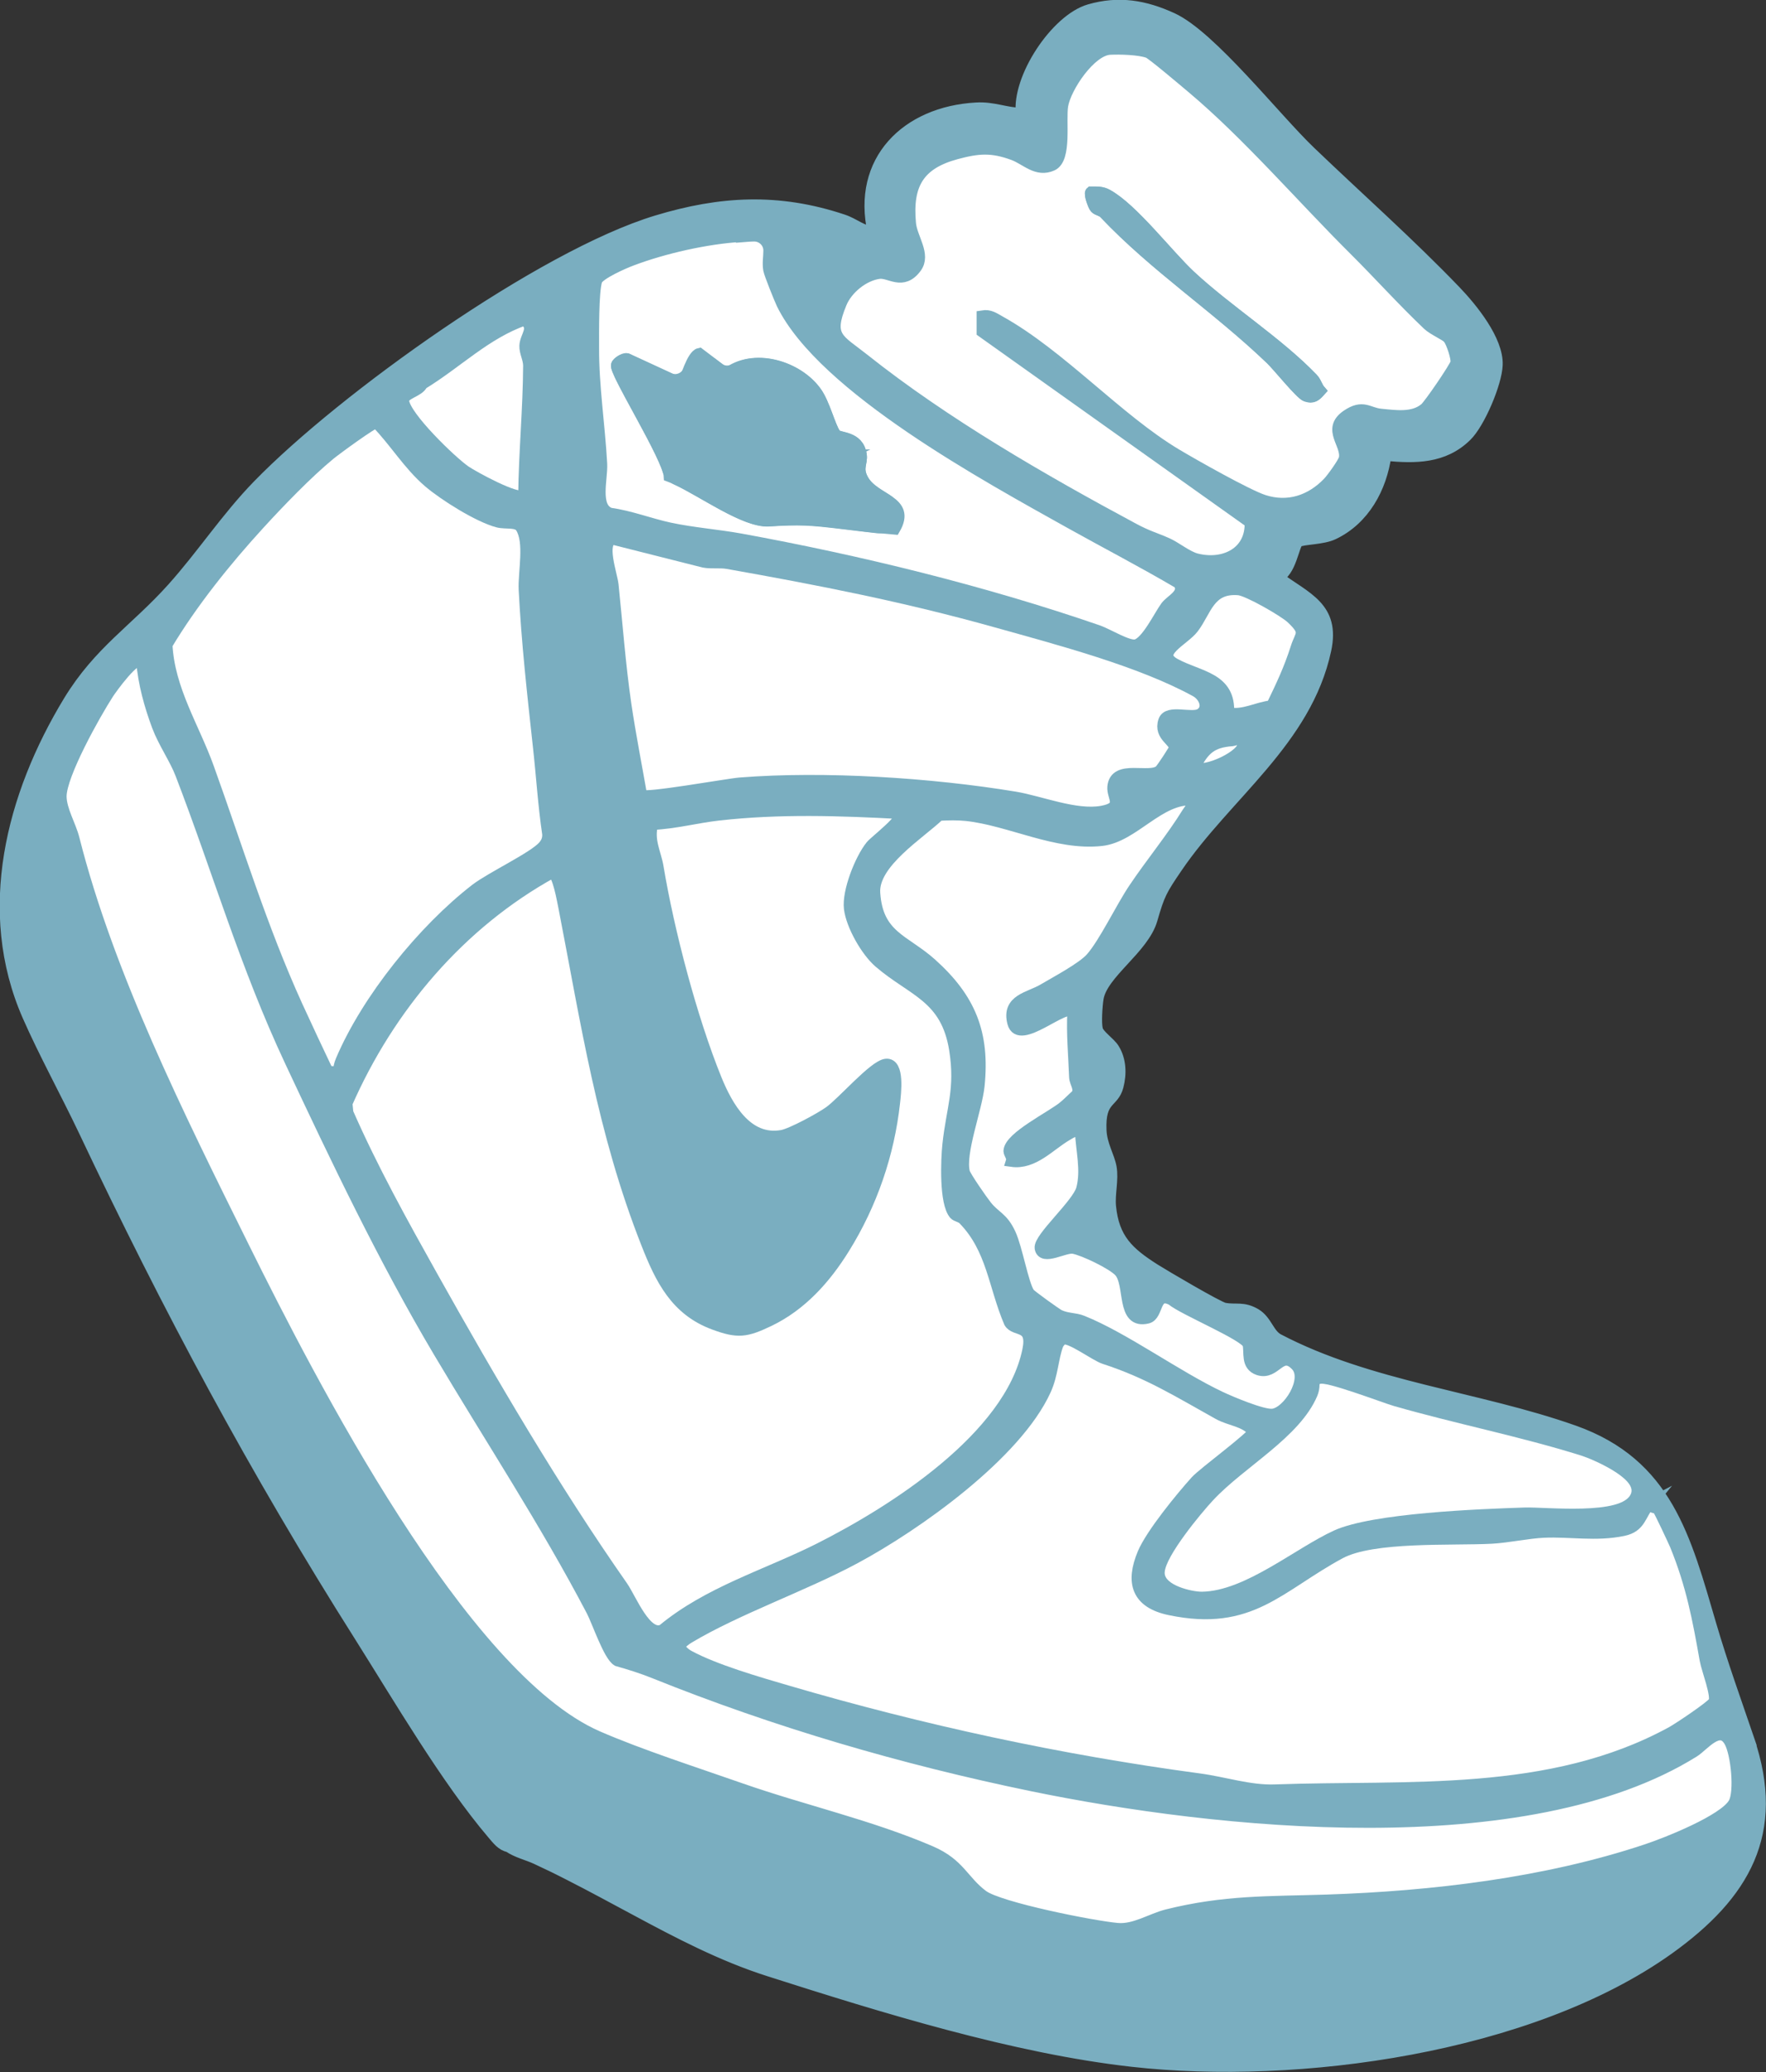 <svg xmlns="http://www.w3.org/2000/svg" id="Calque_2" viewBox="0 0 150.63 176.66"><rect x="0" y="0" width="150.63" height="176.66" fill="#333333" stroke="none"/><defs><style>.cls-1,.cls-2{stroke:#7aaec0;stroke-miterlimit:10;}.cls-1,.cls-3{fill:#fff;}.cls-4,.cls-2{fill:#7aaec0;}</style></defs><g id="Calque_1-2"><path class="cls-2" d="M149.14,148.31c-1.13-3.31-2.26-6.44-3.25-9.81-2.15-7.33-3.72-13.67-11.65-16.48-8.2-2.9-17.44-3.73-25.22-7.81-.83-.44-.99-1.58-1.93-2.15-1.07-.63-1.65-.3-2.66-.49-.53-.1-5.15-2.82-5.97-3.34-2.21-1.41-3.5-2.57-3.77-5.38-.1-1.07.24-2.27.05-3.33-.17-.93-.81-1.91-.86-3.15-.12-2.76,1.07-2.3,1.45-3.76.28-1.06.24-2.24-.35-3.18-.34-.54-1.28-1.14-1.41-1.65-.14-.56-.04-2.03.06-2.66.36-2.16,3.89-4.25,4.6-6.73.62-2.16.82-2.52,2.13-4.44,4.23-6.22,11.03-10.8,12.69-18.54.78-3.63-1.67-4.4-4.13-6.22,1.16-.35,1.4-2.79,1.79-3.03.4-.25,2.1-.2,3.02-.65,2.6-1.24,4.07-3.91,4.45-6.72,2.52.24,4.94.26,6.87-1.63,1.11-1.07,2.57-4.5,2.62-6.05.08-2.09-2.13-4.8-3.54-6.27-3.97-4.13-8.24-7.9-12.37-11.86-2.98-2.84-8.49-9.89-11.79-11.4-2.34-1.07-4.53-1.45-7.05-.72-2.84.83-6.14,5.82-5.77,8.84-1.39-.03-2.43-.55-3.89-.46-5.93.33-10.14,4.47-8.76,10.56-.98-.04-1.61-.7-2.61-1.03-5.52-1.84-10.43-1.56-15.88.09-9.82,2.98-26.77,15.11-33.99,22.54-2.67,2.74-4.75,5.94-7.3,8.78-3.19,3.55-6.23,5.35-8.83,9.62-4.87,8.02-7.42,17.86-3.49,26.81,1.36,3.1,3.25,6.55,4.76,9.72,7.2,15.22,14.56,28.96,23.58,43.21,3.27,5.18,7.38,12.2,11.3,16.8.41.48.77.97,1.35,1.08.73.5,1.57.67,2.37,1.04.95.44,1.88.89,2.81,1.37,1.89.96,3.74,1.97,5.61,2.97,3.68,1.98,7.42,3.94,11.41,5.21,9.7,3.1,20.98,6.59,31,7.71,14.05,1.58,33.92-1.13,45.74-9.58,6.4-4.59,9.53-9.85,6.8-17.83ZM140.66,128.25c.15.32.63.28.78.42.12.12,1.31,2.64,1.48,3.06,1.39,3.4,1.93,6.3,2.56,9.8.14.81,1.05,3.11.73,3.61-.27.41-2.98,2.22-3.57,2.55-10.41,5.71-22.55,4.55-33.89,4.96-2.13.08-4.35-.65-6.45-.94-11.91-1.6-23.61-4.14-35.12-7.5-2.48-.72-6.24-1.81-8.44-3.01-.38-.21-.62-.49-.89-.82.28-.3.57-.56.93-.77,4.13-2.46,9.74-4.4,14.12-6.75,5.27-2.81,13.78-8.87,16.28-14.34.6-1.32.62-2.71,1.04-3.84.07-.19.35-.51.51-.53.7-.12,2.73,1.43,3.51,1.68,3.75,1.23,6.27,2.82,9.74,4.74.97.54,2.24.58,2.99,1.5-.02.42-4.26,3.51-4.93,4.25-1.28,1.42-3.79,4.48-4.49,6.14-1.04,2.47-.54,4.2,2.28,4.78,6.88,1.42,9.24-1.97,14.48-4.8,2.8-1.52,9.57-1.12,12.94-1.3,1.37-.07,3.1-.45,4.46-.51,2.25-.11,4.44.33,6.78-.15,1.44-.3,1.4-1.28,2.19-2.24ZM75.54,90.78c-1.02.13-3.68,3.24-4.8,4.04-.75.54-3.22,1.88-4.04,2.03-3.01.54-4.69-2.47-5.65-4.83-2.11-5.18-4.04-12.56-4.97-18.08-.2-1.21-.85-2.28-.46-3.67,1.91-.08,3.78-.59,5.67-.8,5.17-.58,10.31-.41,15.51-.13.44.44-2.17,2.39-2.49,2.8-.92,1.14-2,3.9-1.83,5.32.17,1.46,1.41,3.62,2.52,4.58,2.87,2.47,5.74,2.92,6.46,7.48.53,3.39-.25,4.99-.58,8.08-.14,1.31-.29,4.97.55,5.92.14.16.54.21.75.43,2.46,2.52,2.59,5.65,3.93,8.8.48.81,2.06.08,1.57,2.42-1.55,7.41-11.48,13.72-17.83,16.91-4.47,2.25-9.43,3.69-13.32,6.91-1.45.7-2.74-2.65-3.48-3.69-5.78-8.25-11.22-17.53-16.19-26.39-2.58-4.59-5.12-9.18-7.24-14.01l-.07-.8c3.6-8.22,9.67-15.37,17.55-19.7.5.15.89,2.4,1.01,3.02,1.93,9.92,3.3,19.13,7.05,28.64,1.2,3.05,2.48,5.66,5.71,6.86,2.04.76,2.74.66,4.69-.28,2.75-1.31,4.79-3.6,6.41-6.19,2.34-3.76,3.8-8.02,4.28-12.39.09-.8.41-3.38-.71-3.25ZM100.17,63.83c-.03.17-1.06,1.72-1.23,1.88-.87.81-3.82-.54-4,1.39-.08.89.97,1.76-.97,2.1-2.23.4-5.25-.86-7.42-1.21-7.14-1.17-16.25-1.77-23.46-1.2-1.09.09-8.15,1.37-8.4,1.03-.45-2.58-.97-5.2-1.36-7.79-.49-3.37-.73-6.8-1.09-10.17-.09-.89-1.11-3.67.02-3.92l7.76,1.95c.66.12,1.35,0,2,.11,7.9,1.4,15.2,2.83,22.94,5,5.28,1.48,12.27,3.31,17,5.91.78.43,1.18,1.51.38,1.98-.75.44-2.77-.4-3.09.58-.43,1.3,1.01,1.7.88,2.35ZM112.55,118.02c.31-.38,5.44,1.59,6.32,1.85,5.29,1.52,10.79,2.6,15.99,4.23,1.02.33,4.69,1.94,4.27,3.2-.63,1.94-7.41,1.17-9.07,1.23-3.89.13-12.98.46-16.27,1.96-3.25,1.48-7.59,5.18-11.29,5.23-.87,0-3.2-.56-3.16-1.64.06-1.37,3.09-5.04,4.14-6.17,2.66-2.86,7.37-5.34,8.87-8.87.14-.33.2-.66.2-1.01ZM101.3,69.31c-1.32,2.14-3.11,4.31-4.55,6.44-1.1,1.64-2.54,4.66-3.68,5.95-.74.84-3.01,2.04-4.09,2.68-1.2.71-3.09.85-2.57,2.83.5,1.91,4.41-1.78,5.12-.98-.11,1.89.08,3.72.15,5.61.02.51.54,1.05.11,1.56-.37.32-.7.68-1.07.98-1.03.86-4.58,2.58-4.64,3.75-.01.19.31.54.21.86,1.84.26,3.22-1.37,4.67-2.22.44-.25.63-.43,1.21-.29.07,1.6.52,3.28.1,4.89-.34,1.3-3.67,4.19-3.54,5.04.17,1.07,2.08-.16,2.82,0,.89.17,3.3,1.32,3.92,1.98,1.02,1.09.15,4.51,2.38,3.97.93-.22.53-2.33,2.08-1.54.97.82,6.34,3.04,6.53,3.8.17.72-.19,1.81.87,2.16,1.46.49,1.87-1.76,3.22-.36,1.14,1.19-.69,4.09-2.04,4.21-.84.08-3.54-1.04-4.44-1.47-3.69-1.74-8.27-5.08-11.79-6.48-.63-.25-1.26-.18-1.95-.5-.27-.12-2.48-1.72-2.59-1.87-.53-.81-1.04-3.81-1.62-5.07-.64-1.41-1.28-1.44-2.03-2.39-.36-.44-1.79-2.48-1.88-2.85-.41-1.67,1.05-5.39,1.25-7.38.46-4.5-.74-7.42-4.06-10.39-2.28-2.04-4.61-2.33-4.85-6.05-.16-2.58,3.86-5.04,5.52-6.64.76-.04,1.59-.06,2.35.02,3.75.41,7.65,2.55,11.5,2.13,2.75-.3,4.92-3.66,7.81-3.46.08.5-.22.74-.45,1.11ZM101.85,65.47c.81-1.6,1.46-2.22,3.26-2.35.38-.02.45-.45.91.28.24.95-3.22,2.6-4.17,2.06ZM110.14,52.67c1.37,1.28.81,1.34.43,2.54-.6,1.88-1.26,3.25-2.1,5-1.27.13-2.4.86-3.71.58.17-3-2.5-3.06-4.54-4.17-1.8-.98.73-2.04,1.54-3.1,1.11-1.46,1.36-3.49,3.89-3.28.8.07,3.86,1.83,4.5,2.42ZM71.74,25.85c.51-1.24,1.91-2.38,3.24-2.56.92-.13,2.01,1.06,3.15-.49.8-1.09-.37-2.49-.49-3.74-.32-3.35.73-5.12,3.95-5.98,1.87-.49,3.01-.59,4.87.1,1.1.4,2,1.49,3.3.9,1.2-.56.66-3.77.87-5.07.26-1.57,2.39-4.75,4.07-4.83.86-.04,2.49,0,3.27.29.33.12,3.22,2.56,3.79,3.05,4.72,3.98,9.36,9.37,13.81,13.8,2.1,2.09,4.09,4.29,6.25,6.36.47.44,1.49.86,1.76,1.16.26.3.73,1.69.64,2.1-.08.37-2.28,3.6-2.65,3.9-1.03.86-2.5.63-3.76.52-1.1-.1-1.52-.86-2.91.09-1.7,1.17.09,2.44-.18,3.67-.08.36-1.08,1.74-1.4,2.06-1.49,1.55-3.44,2.2-5.53,1.51-1.41-.46-5.97-3.03-7.46-3.92-4.99-2.98-9.88-8.47-15.05-11.35-.49-.27-.84-.55-1.46-.45v1.31s22.86,16.26,22.86,16.26c.09,2.59-2.25,3.74-4.62,3.14-.78-.2-1.76-1-2.47-1.32-1.1-.48-1.64-.59-2.89-1.26-7.75-4.16-16.12-8.99-23.02-14.47-2.14-1.71-3.15-1.86-1.93-4.79ZM50.88,23.95c.18-.55,2.31-1.49,2.99-1.74,2.77-1.05,6.4-1.86,9.29-2.03.65-.05,1.95-.27,2.31.32.31.81-.03,1.67.13,2.51.06.35.92,2.49,1.12,2.9,3.51,7.16,17.56,14.75,24.53,18.66,3.09,1.73,6.25,3.36,9.31,5.16.6.94-.67,1.45-1.11,2.03-.57.79-1.65,3.05-2.57,3.27-.67.16-2.4-.92-3.22-1.21-9.8-3.37-20.35-5.96-30.53-7.82-1.93-.35-4.07-.51-6.06-.94-1.69-.37-3.31-1.01-5.04-1.25-1.43-.5-.68-2.98-.75-4.24-.17-3.29-.7-6.65-.68-9.88,0-1.28-.04-4.78.27-5.75ZM46.27,27.12c.16-1.39,2.14-2.61,3.51-2.41.08.91-.43,1.64-.46,2.54-.03.77.31,1.37.31,2.05.02,16.17,2.36,32.41,5.82,48.2,1.14,5.2,3.46,13.17,5.93,17.84.81,1.53,3.18,3.29,4.98,3.29.82,0,3.52-1,4.3-1.41.7-.37,3.32-3,3.86-2.4-.64,4.29-1.95,8.94-4.89,12.26-1.19,1.35-3.97,3.99-5.8,4.05-.56.02-2.26-.68-2.82-.99-5.73-3.18-8.39-16.79-9.68-22.9-2.4-11.4-4.53-23.97-4.93-35.54-.24-6.58.1-13.19.07-19.79-.01-1.53-.41-3.02-.19-4.78ZM36.01,32.73c2.93-1.78,5.43-4.33,8.72-5.47.99.7.1,1.39.07,2.22-.02.57.32,1.1.32,1.7-.02,3.69-.38,7.39-.42,11.07-.52.51-4.36-1.61-5.02-2.07-1.21-.84-5.16-4.64-5.27-5.98-.06-.68,1.31-.8,1.6-1.47ZM22.1,44.66c1.71-1.87,4.08-4.33,6.01-5.92.52-.43,3.76-2.8,4-2.73,1.58,1.61,2.75,3.59,4.47,5.08,1.32,1.13,4.25,2.97,5.9,3.4.65.17,1.62-.07,1.97.47.81,1.28.22,3.82.29,5.32.23,4.5.72,8.89,1.21,13.35.27,2.5.43,5.02.8,7.51,0,.43-.11.72-.39,1.02-.86.97-4.45,2.65-5.79,3.69-4.48,3.47-9.25,9.37-11.45,14.58-.14.33-.22.66-.2,1.01l-.98-.07c-.89-1.87-1.77-3.74-2.63-5.62-3.02-6.62-5.09-13.45-7.55-20.28-1.24-3.44-3.36-6.68-3.55-10.51,2.16-3.59,5.05-7.19,7.89-10.3ZM146.33,159.46c-4.23,5.68-15,10.03-21.73,11.67-18.13,4.42-34.35,1.59-51.71-4.27-1.91-.65-3.79-1.38-5.65-2.17-3.94-1.67-7.78-3.56-11.68-5.32-1.94-.88-3.9-1.73-5.89-2.49-.93-.36-1.94-.62-2.85-.99-.92-.37-1.78-1.2-2.58-1.79-.18-.13-.35-.26-.56-.34-.64-.89-2.61-2.6-3.28-3.43-4.73-5.9-10.1-15.01-13.81-21.7-8.08-14.55-15.72-29.39-21.69-44.97-.43-1.12-1.65-3.46-1.8-4.57-.23-1.74.37-4.14.22-5.96,1.1-.18.86,1.4,1.11,2.09,4.8,12.89,11.19,26.96,17.79,39.05,5.55,10.16,12.09,20.77,18.93,30.11,2.14,2.92,4.35,3.46,7.48,4.89,7.95,3.61,16.32,6.15,24.58,9.07,1.61.57,4.46,1.41,5.82,2.16,1.02.56,2.06,2.3,3.03,3.11,3.08,2.63,9.36,2.18,13.17,3.57,3.73-.4,7.65-2.23,11.33-2.35,2.41-.08,4.72.07,7.2-.04,7.99-.36,15.89-1.55,23.66-3.58l9.5-3.41c.07.67-.2,1.15-.59,1.67ZM147.92,153.74c-.82,1.47-5.76,3.42-7.48,3.99-8.6,2.87-18.26,4-27.26,4.3-4.96.16-8.73.03-13.64,1.26-1.34.33-2.76,1.29-4.21,1.16-2.02-.17-10.1-1.77-11.51-2.82-1.68-1.26-1.96-2.69-4.45-3.76-5.17-2.22-10.86-3.49-16.19-5.35-3.8-1.33-8.61-2.88-12.2-4.45-11.57-5.05-24.56-30.37-30.17-41.69-5.34-10.78-11.58-23.29-14.5-34.86-.3-1.16-1.09-2.44-1.1-3.61,0-1.87,2.9-7.03,4.03-8.78.22-.34,2.38-3.4,2.89-2.73.16,1.86.68,3.75,1.33,5.51.52,1.4,1.5,2.79,2,4.07,3.21,8.34,5.49,16.33,9.35,24.53,3.87,8.26,8.01,16.92,12.66,24.75,4.38,7.38,9.06,14.46,13.05,22.07.49.94,1.45,3.82,2.17,4.23,1.06.3,2.1.63,3.13,1.05,10.38,4.18,21.2,7.34,32.15,9.6,15.83,3.26,42.22,6.04,56.52-2.88.83-.51,2.22-2.4,3.09-.85.58,1.02.91,4.29.36,5.26Z"></path><path class="cls-4" d="M146.33,159.46c-4.23,5.68-15,10.03-21.73,11.67-18.13,4.42-34.35,1.59-51.71-4.27-1.91-.65-3.79-1.38-5.65-2.17-3.94-1.67-7.78-3.56-11.68-5.32-1.94-.88-3.9-1.73-5.89-2.49-.93-.36-1.94-.62-2.85-.99-.92-.37-1.78-1.2-2.58-1.79-.18-.13-.35-.26-.56-.34-.64-.89-2.61-2.6-3.28-3.43-4.73-5.9-10.1-15.01-13.81-21.7-8.08-14.55-15.72-29.39-21.69-44.97-.43-1.12-1.65-3.46-1.8-4.57-.23-1.74.37-4.14.22-5.96,1.1-.18.86,1.4,1.11,2.09,4.8,12.89,11.19,26.96,17.79,39.05,5.55,10.16,12.09,20.77,18.93,30.11,2.14,2.92,4.35,3.46,7.48,4.89,7.95,3.61,16.32,6.15,24.58,9.07,1.61.57,4.46,1.41,5.82,2.16,1.02.56,2.06,2.3,3.03,3.11,3.08,2.63,9.36,2.18,13.17,3.57,3.73-.4,7.65-2.23,11.33-2.35,2.41-.08,4.72.07,7.2-.04,7.99-.36,15.89-1.55,23.66-3.58l9.5-3.41c.07.67-.2,1.15-.59,1.67Z"></path><path class="cls-1" d="M76.8,69.33c.44.43-2.16,2.39-2.49,2.8-.92,1.14-2,3.9-1.83,5.32s1.41,3.62,2.52,4.58c2.87,2.47,5.74,2.92,6.46,7.48.53,3.39-.25,4.99-.58,8.08-.14,1.31-.28,4.97.55,5.92.14.16.54.21.76.43,2.46,2.52,2.59,5.65,3.93,8.8.48.82,2.06.09,1.57,2.42-1.55,7.41-11.49,13.72-17.83,16.91-4.47,2.24-9.43,3.68-13.32,6.91-1.44.7-2.74-2.65-3.47-3.7-5.78-8.25-11.22-17.53-16.19-26.4-2.57-4.59-5.12-9.18-7.24-14.01l-.08-.8c3.61-8.22,9.67-15.37,17.56-19.71.5.15.88,2.4,1.01,3.02,1.93,9.92,3.3,19.13,7.05,28.64,1.2,3.05,2.48,5.66,5.72,6.86,2.04.76,2.73.65,4.68-.28,2.75-1.32,4.8-3.6,6.41-6.2,2.34-3.76,3.8-8.02,4.28-12.38.09-.8.41-3.39-.71-3.25-1.02.13-3.68,3.24-4.81,4.04-.75.54-3.22,1.88-4.04,2.03-3.01.54-4.69-2.47-5.65-4.83-2.1-5.18-4.04-12.57-4.96-18.08-.2-1.21-.85-2.28-.46-3.67,1.91-.08,3.78-.59,5.67-.8,5.16-.58,10.31-.41,15.5-.13Z"></path><path class="cls-1" d="M12.12,56.4c.15,1.86.68,3.76,1.33,5.5.52,1.39,1.5,2.79,1.99,4.07,3.21,8.34,5.5,16.33,9.35,24.53,3.87,8.25,8.01,16.92,12.66,24.75,4.38,7.38,9.06,14.47,13.05,22.08.49.94,1.45,3.82,2.17,4.24,1.06.3,2.11.63,3.13,1.04,10.39,4.18,21.21,7.34,32.15,9.6,15.83,3.27,42.22,6.04,56.52-2.88.82-.51,2.21-2.4,3.08-.85.58,1.02.91,4.29.36,5.26-.82,1.47-5.76,3.42-7.48,3.99-8.61,2.87-18.26,4-27.26,4.3-4.95.16-8.73.03-13.64,1.26-1.34.34-2.76,1.29-4.21,1.16-2.02-.17-10.1-1.77-11.51-2.82-1.69-1.26-1.96-2.69-4.45-3.76-5.17-2.22-10.87-3.49-16.19-5.35-3.8-1.33-8.61-2.88-12.21-4.45-11.58-5.05-24.56-30.37-30.17-41.69s-11.58-23.29-14.51-34.87c-.29-1.15-1.09-2.43-1.1-3.61,0-1.86,2.9-7.03,4.03-8.78.22-.34,2.38-3.4,2.89-2.73Z"></path><path class="cls-1" d="M141.44,128.67c.12.12,1.3,2.64,1.48,3.06,1.39,3.4,1.93,6.29,2.55,9.79.14.81,1.05,3.11.73,3.61-.27.41-2.98,2.22-3.57,2.55-10.41,5.71-22.55,4.55-33.89,4.96-2.13.08-4.35-.66-6.45-.94-11.91-1.6-23.61-4.13-35.12-7.5-2.47-.72-6.24-1.81-8.44-3.01-.38-.21-.62-.49-.89-.82.28-.3.57-.56.93-.77,4.13-2.46,9.74-4.4,14.12-6.75,5.26-2.82,13.78-8.87,16.27-14.35.6-1.32.62-2.71,1.04-3.84.07-.19.35-.51.5-.53.7-.12,2.73,1.43,3.51,1.68,3.76,1.22,6.28,2.82,9.74,4.74.97.54,2.25.58,2.99,1.5-.02.42-4.26,3.51-4.93,4.25-1.28,1.42-3.78,4.48-4.49,6.14-1.04,2.47-.54,4.2,2.28,4.78,6.88,1.43,9.24-1.97,14.48-4.8,2.81-1.52,9.57-1.12,12.94-1.3,1.37-.07,3.1-.45,4.46-.51,2.25-.1,4.45.34,6.78-.15,1.44-.3,1.41-1.28,2.19-2.24.15.32.63.28.78.42Z"></path><path class="cls-1" d="M123.57,28.85c.26.3.73,1.69.64,2.09-.08.37-2.28,3.59-2.65,3.9-1.03.86-2.5.63-3.77.51-1.1-.1-1.52-.86-2.91.09-1.7,1.17.08,2.43-.19,3.66-.08.36-1.08,1.74-1.39,2.06-1.49,1.55-3.44,2.2-5.53,1.52-1.41-.46-5.97-3.04-7.46-3.93-4.99-2.98-9.88-8.47-15.05-11.34-.49-.27-.84-.55-1.46-.45v1.32s22.86,16.26,22.86,16.26c.09,2.59-2.25,3.74-4.62,3.14-.78-.2-1.76-1-2.47-1.32-1.1-.49-1.63-.59-2.89-1.26-7.75-4.16-16.13-8.99-23.02-14.47-2.14-1.7-3.15-1.86-1.93-4.79.51-1.24,1.91-2.38,3.24-2.56.93-.13,2.01,1.06,3.15-.48.81-1.09-.37-2.48-.49-3.74-.32-3.36.74-5.12,3.95-5.98,1.87-.5,3.01-.59,4.86.09,1.1.41,2,1.49,3.3.9,1.2-.55.66-3.77.87-5.07.26-1.57,2.39-4.75,4.07-4.83.86-.04,2.49,0,3.27.29.33.12,3.22,2.57,3.79,3.05,4.73,3.98,9.36,9.37,13.82,13.8,2.1,2.09,4.08,4.3,6.25,6.36.47.44,1.49.86,1.76,1.16ZM93.44,17.71c.15.17.55.22.75.43,4.34,4.59,9.6,8.03,14.22,12.46.62.59,2.53,2.98,2.99,3.14.58.2.81-.03,1.17-.43-.28-.32-.33-.71-.65-1.04-2.98-3.09-7.24-5.78-10.42-8.74-1.93-1.8-4.91-5.73-7.08-6.91-.45-.25-.87-.22-1.36-.22-.14.12.22,1.13.37,1.3Z"></path><path class="cls-1" d="M28.92,91.44l-.98-.07c-.89-1.87-1.77-3.74-2.63-5.62-3.01-6.62-5.09-13.45-7.55-20.28-1.24-3.45-3.36-6.67-3.55-10.51,2.15-3.59,5.04-7.19,7.89-10.3,1.71-1.87,4.08-4.33,6.01-5.92.52-.43,3.76-2.8,4-2.73,1.58,1.61,2.74,3.59,4.47,5.07,1.32,1.13,4.25,2.97,5.9,3.4.65.17,1.62-.07,1.97.47.81,1.27.22,3.82.29,5.32.23,4.5.72,8.88,1.21,13.35.28,2.5.43,5.02.8,7.51.01.42-.11.71-.38,1.03-.85.97-4.45,2.65-5.79,3.68-4.48,3.47-9.25,9.37-11.46,14.58-.14.33-.22.66-.2,1.02Z"></path><path class="cls-1" d="M54.7,67.83c-.45-2.58-.97-5.2-1.35-7.79-.49-3.37-.74-6.8-1.09-10.17-.09-.88-1.12-3.67.02-3.93l7.76,1.96c.66.12,1.35,0,2.01.11,7.9,1.4,15.19,2.83,22.94,5,5.28,1.48,12.27,3.31,17.01,5.91.78.43,1.18,1.5.38,1.98-.75.44-2.77-.4-3.09.57-.43,1.31,1.02,1.7.89,2.35-.03.17-1.06,1.72-1.23,1.88-.87.81-3.82-.54-4,1.39-.08.89.98,1.76-.97,2.11-2.23.4-5.25-.85-7.41-1.21-7.15-1.18-16.25-1.77-23.46-1.2-1.09.09-8.15,1.37-8.4,1.03Z"></path><path class="cls-4" d="M49.78,24.71c.08.91-.43,1.64-.46,2.54-.03.77.31,1.37.31,2.04.01,16.18,2.35,32.41,5.81,48.2,1.14,5.2,3.46,13.18,5.93,17.84.81,1.54,3.18,3.29,4.98,3.29.82,0,3.52-1,4.3-1.41.7-.37,3.32-2.99,3.85-2.4-.64,4.3-1.95,8.95-4.88,12.26-1.2,1.36-3.97,3.99-5.8,4.05-.57.02-2.26-.67-2.82-.98-5.73-3.18-8.4-16.79-9.68-22.91-2.4-11.4-4.52-23.96-4.93-35.54-.23-6.58.1-13.19.06-19.79,0-1.54-.41-3.02-.19-4.78.17-1.39,2.14-2.61,3.52-2.41Z"></path><path class="cls-1" d="M63.16,20.17c.3-.02.74-.08,1.17-.08.71,0,1.29.58,1.28,1.28,0,.54-.11,1.09-.01,1.63.06.35.92,2.48,1.12,2.9,3.51,7.15,17.56,14.75,24.53,18.65,3.1,1.73,6.25,3.36,9.31,5.16.61.94-.67,1.44-1.1,2.03-.57.78-1.65,3.05-2.57,3.27-.67.16-2.4-.92-3.22-1.21-9.8-3.38-20.36-5.96-30.53-7.82-1.94-.35-4.08-.51-6.07-.94-1.69-.37-3.31-1.01-5.03-1.25-1.43-.5-.68-2.99-.75-4.24-.18-3.29-.71-6.66-.69-9.89,0-1.27-.04-4.78.27-5.75.18-.55,2.31-1.49,2.99-1.74,2.77-1.05,6.4-1.86,9.29-2.04ZM71.22,37.03c-.46-.66-.92-2.6-1.63-3.58-1.45-2.02-4.71-3.13-6.98-1.93-.43.23-.96.19-1.35-.11l-.54-.41c-.67-.51-1.65-.24-1.95.55,0,.01,0,.02-.01.04-.26.68-1.05.99-1.72.69l-3.55-1.64c-.29-.07-.83.32-.87.51-.14.58,3.69,6.73,4.39,8.96.1.33.35.59.66.73,2.27,1.03,5.88,3.68,7.91,3.55,2.65-.17,3.56-.1,6.18.21,1.01.12,2.02.25,3.04.36,1.31.14,1.93-1.6.83-2.32-.7-.46-1.59-.9-2.04-1.71-.56-1.01-.05-1.44-.16-2.13-.24-1.64-1.92-1.34-2.21-1.75Z"></path><path class="cls-1" d="M101.75,68.2c.08.5-.22.74-.45,1.11-1.32,2.14-3.11,4.31-4.54,6.44-1.11,1.64-2.54,4.66-3.68,5.95-.74.84-3.01,2.04-4.09,2.68-1.2.71-3.09.85-2.57,2.83s4.42-1.78,5.12-.98c-.1,1.89.08,3.72.15,5.61.02.51.54,1.05.11,1.56-.36.32-.7.68-1.07.98-1.03.85-4.58,2.58-4.64,3.75-.01.2.31.54.21.86,1.85.26,3.22-1.37,4.68-2.22.44-.25.63-.43,1.21-.29.06,1.6.53,3.28.1,4.89-.34,1.3-3.67,4.19-3.54,5.04.17,1.07,2.07-.16,2.82-.01.89.17,3.3,1.32,3.92,1.98,1.02,1.09.15,4.51,2.38,3.97.93-.22.53-2.33,2.08-1.55.97.83,6.34,3.04,6.53,3.8.17.72-.18,1.81.87,2.16,1.46.48,1.87-1.76,3.22-.36,1.14,1.19-.69,4.09-2.04,4.21-.84.08-3.53-1.05-4.44-1.48-3.69-1.74-8.27-5.08-11.79-6.48-.62-.25-1.26-.17-1.95-.49-.27-.13-2.48-1.72-2.58-1.88-.54-.8-1.04-3.81-1.62-5.07-.65-1.41-1.28-1.43-2.04-2.39-.36-.45-1.78-2.49-1.88-2.86-.42-1.67,1.04-5.38,1.25-7.38.46-4.49-.75-7.43-4.06-10.4-2.28-2.04-4.6-2.33-4.84-6.05-.17-2.58,3.85-5.05,5.52-6.65.77-.04,1.59-.06,2.35.02,3.75.42,7.65,2.55,11.5,2.13,2.74-.3,4.91-3.66,7.81-3.46Z"></path><path class="cls-3" d="M112.55,118.02c.31-.37,5.44,1.6,6.32,1.85,5.29,1.52,10.79,2.6,15.99,4.23,1.02.32,4.69,1.93,4.27,3.2-.63,1.94-7.41,1.17-9.07,1.23-3.9.13-12.99.47-16.27,1.96s-7.59,5.18-11.29,5.22c-.87,0-3.21-.56-3.16-1.64.06-1.38,3.09-5.05,4.14-6.17,2.67-2.86,7.37-5.34,8.87-8.87.14-.33.2-.66.2-1.01Z"></path><path class="cls-1" d="M44.7,42.25c-.51.51-4.36-1.61-5.03-2.07-1.21-.84-5.15-4.65-5.27-5.98-.06-.68,1.31-.8,1.6-1.47,2.93-1.78,5.44-4.33,8.73-5.47.99.7.1,1.39.07,2.22-.02.57.32,1.1.32,1.7-.02,3.69-.38,7.39-.42,11.08Z"></path><path class="cls-1" d="M108.47,60.21c-1.27.13-2.4.86-3.71.59.18-3-2.5-3.06-4.54-4.17-1.81-.98.73-2.04,1.54-3.1,1.11-1.46,1.36-3.49,3.89-3.28.8.07,3.86,1.83,4.5,2.42,1.37,1.28.81,1.35.43,2.55-.6,1.88-1.26,3.25-2.1,4.99Z"></path><path class="cls-1" d="M101.85,65.47c.81-1.6,1.46-2.22,3.26-2.35.38-.03.45-.45.91.29.24.95-3.22,2.6-4.17,2.06Z"></path><path class="cls-2" d="M93.44,17.71c-.15-.17-.51-1.18-.37-1.3.49,0,.91-.03,1.36.22,2.16,1.18,5.15,5.11,7.08,6.91,3.18,2.96,7.44,5.65,10.42,8.74.32.33.37.72.65,1.04-.36.4-.59.63-1.17.43-.46-.16-2.38-2.55-2.99-3.14-4.62-4.43-9.88-7.87-14.22-12.46-.21-.22-.6-.26-.75-.43Z"></path><path class="cls-2" d="M71.22,37.03c.29.41,1.97.11,2.21,1.75.1.69-.4,1.12.16,2.13.99,1.79,4.1,1.77,2.71,4.17-1.51-.12-3.03-.31-4.54-.5-2.61-.32-3.52-.38-6.18-.21-2.21.14-6.28-2.99-8.47-3.78-.08-1.57-4.66-8.83-4.5-9.47.04-.18.59-.57.87-.51l4.86,2.24c.14-.61.75-2.55,1.31-2.68l2.31,1.75c2.26-1.83,6.03-.71,7.63,1.51.71.98,1.16,2.92,1.63,3.58ZM72.12,38.82c-2.29,0-1.9-1.58-2.55-3.06-1.01-2.3-3.24-4.29-5.85-3.31-.71.27-.82,1.04-1.81.91-.85-.11-1.34-1.46-2.15-1.8l-.8,2.67c-1.16.1-2.31-.34-3.36-.78l1.64,3.24c.79.87,1.43,2.82,2.21,3.54.7.66,4.6,2.49,5.59,2.7,1.52.32,3.88-.45,5.4-.39.74.03,1.9.69,2.88.42.21-.88-.74-.93-1.14-1.41-.98-1.2.05-2.6-.08-2.72Z"></path><path class="cls-4" d="M72.12,38.82c.13.12-.9,1.52.08,2.72.39.48,1.34.53,1.14,1.41-.98.27-2.14-.39-2.88-.42-1.52-.06-3.88.72-5.4.39-.99-.21-4.89-2.04-5.59-2.7-.78-.73-1.41-2.67-2.21-3.54l-1.64-3.24c1.05.45,2.2.88,3.36.78l.8-2.67c.82.34,1.3,1.69,2.15,1.8.99.13,1.1-.64,1.81-.91,2.61-.98,4.84,1.01,5.85,3.31.65,1.48.26,3.06,2.55,3.06Z"></path></g></svg>